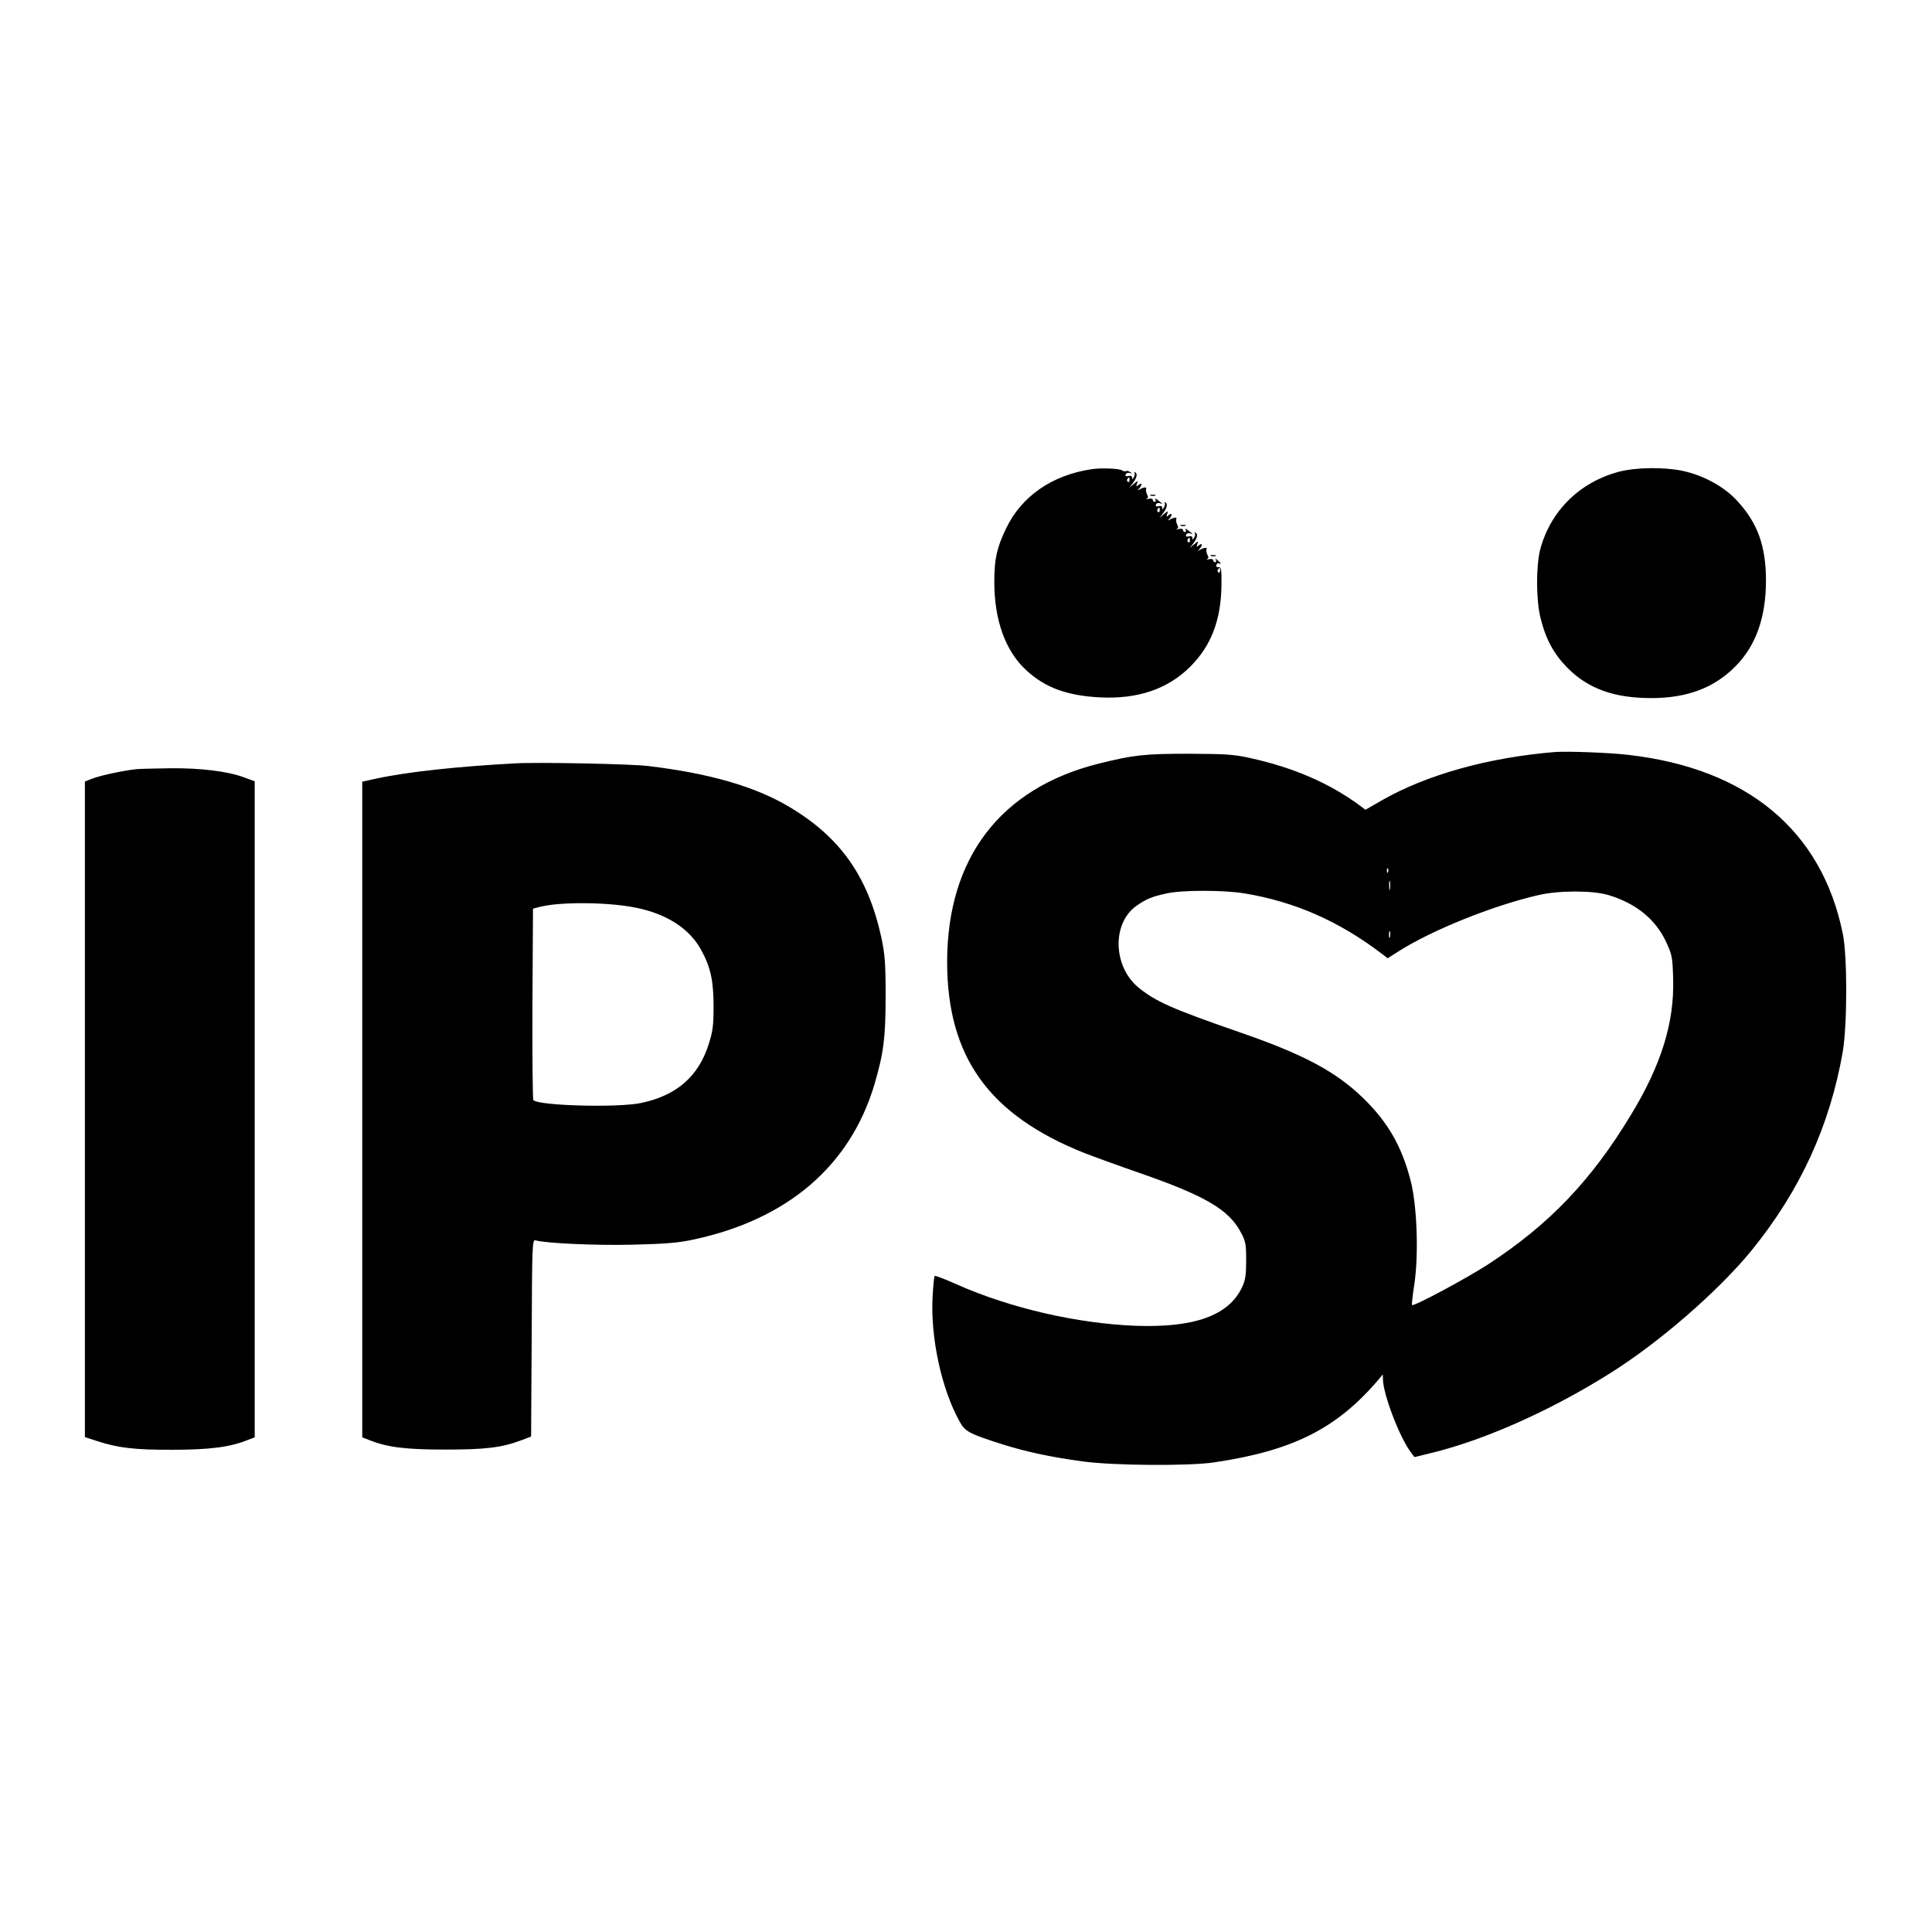 <svg version="1" xmlns="http://www.w3.org/2000/svg" width="1365.333" height="1365.333" viewBox="0 0 1024 1024"><path d="M578.5 248.7c-20.9 3.1-37.2 14.4-45.3 31.5-4.9 10.2-6.2 16.1-6.2 28.3 0 20.1 5.9 36.6 16.8 46.6 10 9.3 21.4 13.5 38.7 14.5 20.4 1.1 36.4-4.3 48.4-16.3 11-11 16.2-24.5 16.5-42.8.1-8.8-.1-10-1.6-9.9-1 .1-1.4-.4-1.1-1.2.3-.8.9-1.1 1.4-.8 1.5.9 1-.3-.8-1.7-1.1-1-1.4-1-.9-.2.4.7.2 1.3-.3 1.3-.6 0-1.1-.5-1.1-1.1 0-.6-1-.8-2.2-.5-1.3.3-1.7.3-1.1 0 .9-.4 1-1.1.2-2.5-.5-1.1-.7-2.3-.4-2.8.6-1.1-1.4-.9-3.5.3-1.2.7-1.3.6-.2-.5 1.7-1.9 1.5-3.4-.3-1.9-1.3 1.1-1.4 1-.9-.6.7-1.8.6-1.8-1.7.1l-2.4 2 1.6-2c2.3-2.9 3-5.3 1.7-6.1-.6-.4-.8-.3-.5.2.3.6.2 1.6-.4 2.4-.7 1.2-.9 1.2-.9.1 0-.8-.7-1.1-1.9-.8-1.3.3-1.8.1-1.4-.9.2-.7 1.2-1 2.1-.7 1.8.7 1.7.5-1.2-1.7-1.3-1-1.7-1-1.2-.3.4.7.2 1.3-.3 1.3-.6 0-1.1-.5-1.1-1.1 0-.6-1-.8-2.2-.5-1.3.3-1.7.3-1.1 0 .9-.4 1-1.1.2-2.5-.5-1.1-.7-2.3-.4-2.8.6-1.1-1.4-.9-3.5.3-1.2.7-1.3.6-.2-.5 1.7-1.9 1.5-3.4-.3-1.9-1.3 1.1-1.4 1-.9-.6.7-1.8.6-1.8-1.7.1l-2.4 2 1.6-2c2.3-2.9 3-5.3 1.7-6.1-.6-.4-.8-.3-.5.2.3.6.2 1.6-.4 2.4-.7 1.2-.9 1.2-.9.1 0-.8-.7-1.1-1.9-.8-1.3.3-1.8.1-1.4-.9.2-.7 1.2-1 2.1-.7 1.8.7 1.7.5-1.2-1.7-1.3-1-1.7-1-1.2-.3.4.7.2 1.3-.3 1.3-.6 0-1.1-.5-1.1-1.1 0-.6-1-.8-2.2-.5-1.3.3-1.7.3-1.1 0 .9-.4 1-1.1.2-2.5-.5-1.1-.7-2.3-.4-2.8.6-1.1-1.4-.9-3.5.3-1.2.7-1.3.6-.2-.5 1.7-1.9 1.5-3.4-.3-1.9-1.3 1.1-1.4 1-.9-.6.7-1.8.6-1.8-1.7.1l-2.4 2 1.6-2c2.3-2.9 3-5.3 1.7-6.1-.6-.4-.8-.3-.5.2.3.6.2 1.6-.4 2.4-.7 1.2-.9 1.2-.9.1 0-.8-.7-1.1-1.9-.8-1.3.3-1.8.1-1.4-.9.2-.7 1.2-1 2.1-.7 1.4.4 1.5.3.2-.5-.8-.6-1.8-.8-2.2-.5-.5.2-1.4.1-2.1-.4-1.3-1-11.4-1.4-16.2-.6zm20.2 5.8c0 .8-.4 1.2-.9.9-.5-.3-.6-1-.3-1.5.9-1.3 1.2-1.1 1.2.6zm16 16c0 .8-.4 1.2-.9.9-.5-.3-.6-1-.3-1.5.9-1.3 1.2-1.1 1.2.6zm16 16c0 .8-.4 1.2-.9.9-.5-.3-.6-1-.3-1.5.9-1.3 1.2-1.1 1.2.6zm16 16c0 .8-.4 1.2-.9.9-.5-.3-.6-1-.3-1.5.9-1.3 1.2-1.1 1.2.6zM858.2 250c-20.9 5.5-36.3 20.7-41.8 41-2.3 8.7-2.3 27 .1 36.5 2.8 11.4 7.1 19.2 14.4 26.6 11 11 24.7 15.9 44.4 15.9 18.8 0 33.2-5.4 44.4-16.7 10.9-10.9 16.3-26 16.3-45.6 0-18.4-4.5-30.7-15.4-42.4-6.9-7.5-18-13.5-29.1-15.8-9.8-2-24.3-1.8-33.3.5z"/><path d="M609.8 262.7c.6.2 1.8.2 2.5 0 .6-.3.1-.5-1.3-.5-1.4 0-1.9.2-1.2.5zM625.8 278.7c.6.2 1.8.2 2.5 0 .6-.3.1-.5-1.3-.5-1.4 0-1.9.2-1.2.5zM641.8 294.7c.6.2 1.8.2 2.5 0 .6-.3.1-.5-1.3-.5-1.4 0-1.9.2-1.2.5zM824 398.6c-35.3 2.9-68 12.1-91.6 25.6l-8.7 5-2.9-2.2c-16.1-11.9-35.3-20.2-58.1-25.2-8.9-2-13.1-2.2-32.7-2.3-23.6 0-29.4.7-47.5 5.2-52.2 13-80.5 50-80.5 105.3.1 50.2 22.2 81 72.7 101.1 4.3 1.7 17.5 6.5 29.3 10.6 35.1 12.2 47.4 19.5 53.8 31.7 2.4 4.5 2.7 6.2 2.7 14.6 0 7.6-.4 10.4-2.1 14.1-7 15.1-25.2 21.7-56.4 20.6-31-1.2-66.4-9.3-94.8-21.9-6.2-2.8-11.5-4.8-11.8-4.5-.3.2-.8 5.2-1.1 10.9-1.2 21.7 4.7 49.1 14.4 66.4 2.9 5.2 5 6.3 22.2 11.8 13 4.1 26 6.9 43.1 9.2 15.9 2.2 56.2 2.5 69.5.5 41.7-6.2 64.8-17.8 86.9-43.6l2.5-3 .1 2.6c.1 8 9 31.2 14.9 38.8l1.8 2.4 9.4-2.3c27.8-6.8 62.7-22.3 93.9-41.9 26.3-16.4 57.9-43.9 75.5-65.5 25.7-31.7 41.3-65.8 48.2-105.1 2.4-14.4 2.5-50.6 0-62.7-11.1-54.6-50.6-87.5-113.7-94.7-10.1-1.2-32.6-2-39-1.5zm-88.3 63.6c-.3.8-.6.5-.6-.6-.1-1.1.2-1.7.5-1.3.3.3.4 1.2.1 1.9zm1 9c-.2 1.3-.4.5-.4-1.7-.1-2.2.1-3.2.4-2.3.2 1 .2 2.8 0 4zm-77.2 2.3c26.7 4.4 50.2 14.7 73 32.1l3 2.3 5.5-3.5c17.6-11.3 50.4-24.5 74.5-30 10.7-2.5 28.7-2.5 37 0 14.6 4.4 25 12.8 30.6 24.9 3.1 6.7 3.4 8 3.7 19.4.7 23.1-6.2 45.6-22.3 72.1-21 34.8-43.2 58-75.4 79.1-11.5 7.5-39.8 22.7-40.7 21.8-.2-.2.3-5.1 1.2-10.8 2.4-15.8 1.5-42.1-2-55.4-4.7-18.1-12.1-30.9-25.2-43.6-14.5-14-31.3-23-65.4-34.8-36.1-12.5-44.5-16.3-53.6-23.7-13.6-11.2-14.1-34.3-.9-43.4 5.2-3.6 8.1-4.8 16-6.5 8.2-1.8 30-1.8 41 0zm77.2 23.2c-.3 1-.5.4-.5-1.2 0-1.7.2-2.4.5-1.8.2.7.2 2.1 0 3zM273 404.6c-30 1.6-57 4.5-73.2 8l-7.8 1.7v347.5l3.8 1.5c9.5 3.8 19.2 5 40.2 5 21.3 0 29.9-1 40.5-5l5-1.9.3-52.2c.2-49.2.3-52.3 2-51.8 5.4 1.6 32.5 2.8 51.9 2.3 16.9-.4 24.1-1 31.8-2.7 49.8-10.6 83-39 95.9-82 4.9-16.6 6-25 6-47 0-17.4-.4-22.1-2.2-30.8-7-32.3-21.5-53.1-48.3-69.2-18.2-11-42.6-18.1-75.4-22-8.9-1.1-58.1-2.1-70.5-1.4zm63.6 76.4c16.8 3.3 29 11.2 35.2 22.8 4.9 9.1 6.4 16.1 6.4 29.7 0 10.1-.4 13.2-2.6 20-5.4 17.1-17.1 27.2-35.8 31.1-12.1 2.6-54.1 1.5-57.1-1.5-.4-.4-.6-23.4-.5-51.1l.3-50.4 3.5-.9c10.7-2.8 35.8-2.6 50.6.3zM72 407.7c-6.5.7-19.2 3.4-23.1 5l-3.9 1.5v347.5l6.5 2.1c10.9 3.6 20 4.7 40 4.6 19.5 0 30.5-1.4 39.6-5.1l3.9-1.5V414.1l-5.7-2.1c-8.6-3.2-23.1-5-39.3-4.8-8 .1-16.1.3-18 .5z"/></svg>